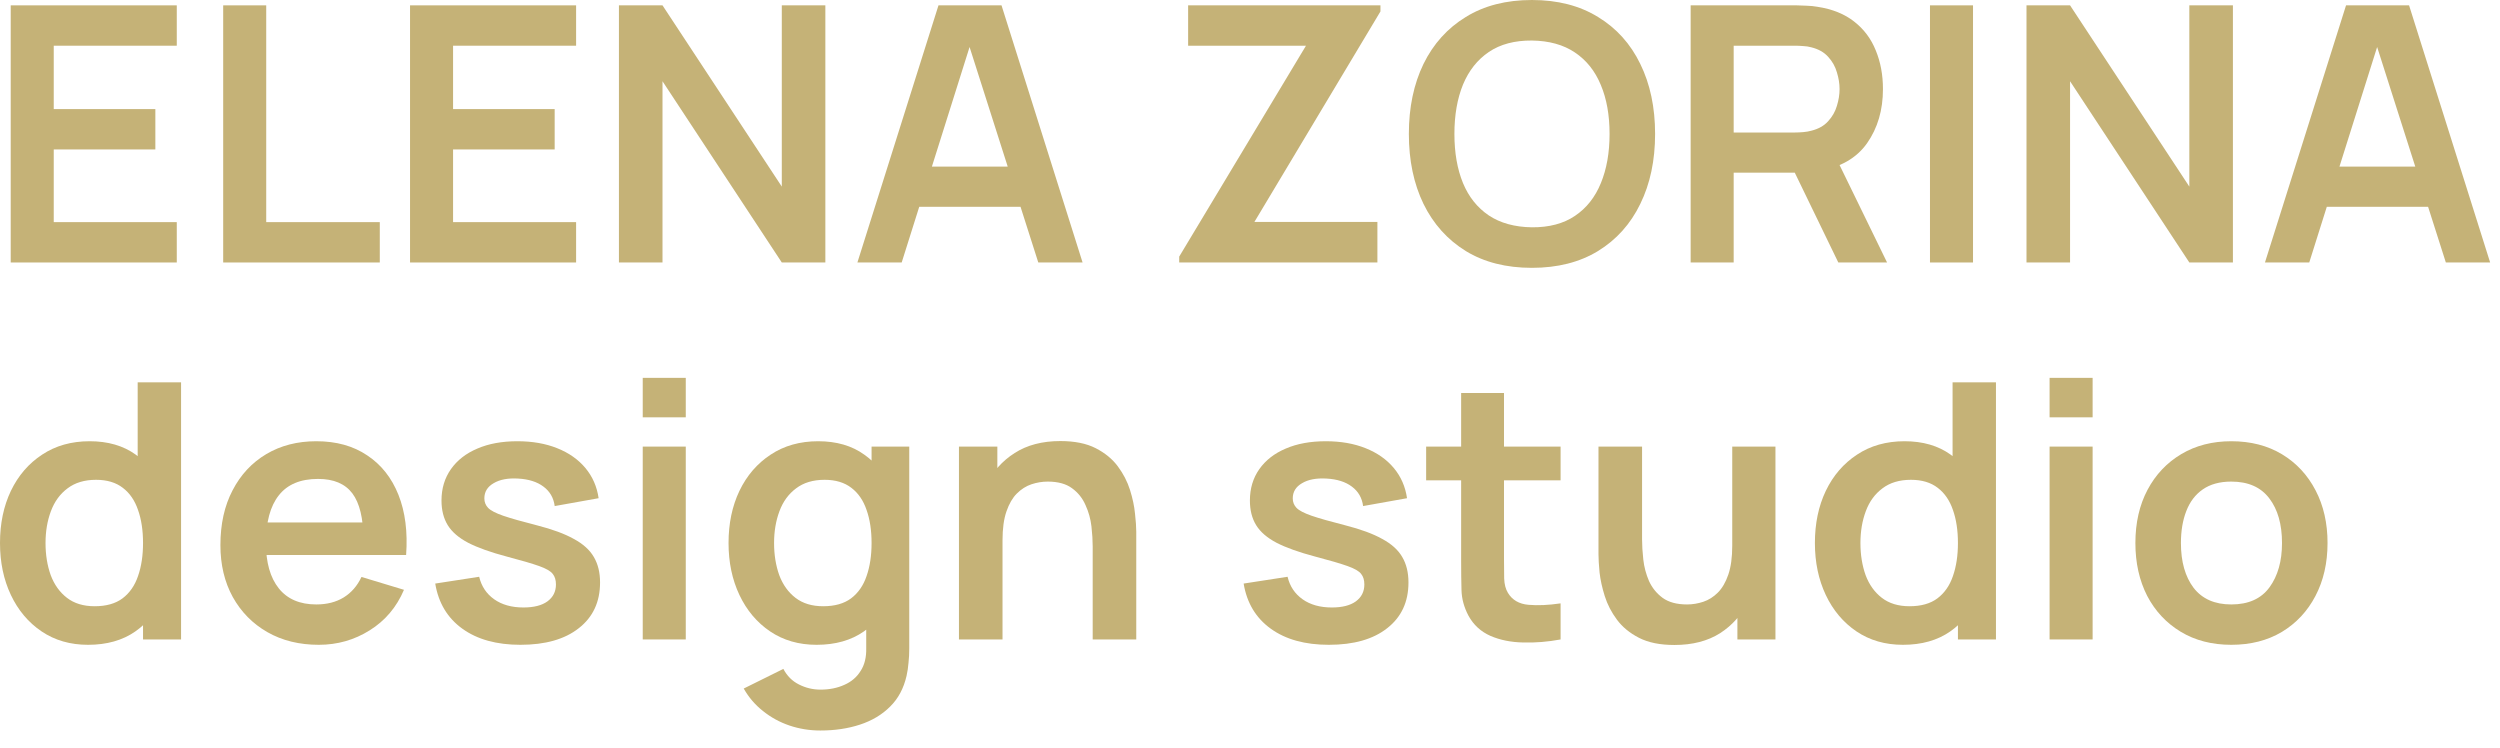 <?xml version="1.0" encoding="UTF-8"?> <svg xmlns="http://www.w3.org/2000/svg" width="127" height="38" viewBox="0 0 127 38" fill="none"><path d="M0.544 13.334V0.272H8.98V2.322H2.73V5.542H7.892V7.592H2.73V11.284H8.98V13.334H0.544Z" fill="#C5B277"></path><path d="M11.338 13.334V0.272H13.524V11.284H19.293V13.334H11.338Z" fill="#C5B277"></path><path d="M20.83 13.334V0.272H29.266V2.322H23.016V5.542H28.177V7.592H23.016V11.284H29.266V13.334H20.83Z" fill="#C5B277"></path><path d="M31.442 13.334V0.272H33.655L39.715 9.479V0.272H41.928V13.334H39.715L33.655 4.127V13.334H31.442Z" fill="#C5B277"></path><path d="M43.556 13.334L47.675 0.272H50.877L54.995 13.334H52.745L49.008 1.615H49.498L45.806 13.334H43.556ZM45.851 10.504V8.463H52.709V10.504H45.851Z" fill="#C5B277"></path><path d="M59.904 13.334V13.035L66.344 2.322H60.357V0.272H70.127V0.581L63.723 11.275H69.972V13.334H59.904Z" fill="#C5B277"></path><path d="M77.82 13.606C76.514 13.606 75.395 13.322 74.464 12.754C73.533 12.179 72.816 11.381 72.314 10.359C71.819 9.337 71.57 8.152 71.57 6.803C71.57 5.455 71.819 4.269 72.314 3.247C72.816 2.225 73.533 1.43 74.464 0.862C75.395 0.287 76.514 0 77.82 0C79.127 0 80.245 0.287 81.177 0.862C82.114 1.43 82.831 2.225 83.326 3.247C83.828 4.269 84.079 5.455 84.079 6.803C84.079 8.152 83.828 9.337 83.326 10.359C82.831 11.381 82.114 12.179 81.177 12.754C80.245 13.322 79.127 13.606 77.82 13.606ZM77.82 11.547C78.697 11.553 79.426 11.36 80.007 10.967C80.593 10.574 81.031 10.02 81.322 9.307C81.618 8.593 81.766 7.759 81.766 6.803C81.766 5.848 81.618 5.019 81.322 4.318C81.031 3.61 80.593 3.06 80.007 2.667C79.426 2.274 78.697 2.071 77.82 2.059C76.944 2.053 76.215 2.247 75.634 2.64C75.054 3.033 74.615 3.586 74.319 4.3C74.029 5.013 73.884 5.848 73.884 6.803C73.884 7.759 74.029 8.59 74.319 9.298C74.609 9.999 75.045 10.546 75.625 10.94C76.212 11.332 76.944 11.535 77.82 11.547Z" fill="#C5B277"></path><path d="M85.885 13.334V0.272H91.282C91.409 0.272 91.572 0.278 91.772 0.29C91.971 0.296 92.156 0.314 92.325 0.345C93.081 0.46 93.704 0.711 94.194 1.098C94.69 1.485 95.055 1.974 95.291 2.567C95.533 3.154 95.654 3.807 95.654 4.526C95.654 5.591 95.385 6.507 94.847 7.275C94.309 8.037 93.483 8.508 92.371 8.69L91.436 8.772H88.071V13.334H85.885ZM93.386 13.334L90.81 8.019L93.033 7.529L95.863 13.334H93.386ZM88.071 6.731H91.191C91.312 6.731 91.448 6.725 91.599 6.712C91.751 6.7 91.89 6.676 92.017 6.64C92.379 6.549 92.664 6.389 92.869 6.159C93.081 5.929 93.229 5.669 93.314 5.379C93.404 5.089 93.45 4.805 93.45 4.526C93.45 4.248 93.404 3.964 93.314 3.674C93.229 3.377 93.081 3.114 92.869 2.885C92.664 2.655 92.379 2.494 92.017 2.404C91.89 2.368 91.751 2.346 91.599 2.34C91.448 2.328 91.312 2.322 91.191 2.322H88.071V6.731Z" fill="#C5B277"></path><path d="M98.043 13.334V0.272H100.229V13.334H98.043Z" fill="#C5B277"></path><path d="M102.946 13.334V0.272H105.159L111.218 9.479V0.272H113.432V13.334H111.218L105.159 4.127V13.334H102.946Z" fill="#C5B277"></path><path d="M115.06 13.334L119.179 0.272H122.381L126.499 13.334H124.249L120.512 1.615H121.002L117.31 13.334H115.06ZM117.355 10.504V8.463H124.213V10.504H117.355Z" fill="#C5B277"></path><path d="M4.472 32.756C3.571 32.756 2.785 32.529 2.114 32.076C1.442 31.622 0.922 31.005 0.553 30.225C0.184 29.445 0 28.565 0 27.585C0 26.594 0.184 25.711 0.553 24.937C0.928 24.157 1.457 23.543 2.141 23.095C2.824 22.642 3.628 22.415 4.554 22.415C5.485 22.415 6.265 22.642 6.894 23.095C7.529 23.543 8.01 24.157 8.336 24.937C8.663 25.717 8.826 26.6 8.826 27.585C8.826 28.559 8.663 29.439 8.336 30.225C8.01 31.005 7.523 31.622 6.876 32.076C6.229 32.529 5.427 32.756 4.472 32.756ZM4.808 30.797C5.394 30.797 5.866 30.664 6.223 30.398C6.585 30.125 6.848 29.747 7.012 29.264C7.181 28.78 7.266 28.221 7.266 27.585C7.266 26.945 7.181 26.385 7.012 25.907C6.848 25.424 6.591 25.049 6.241 24.783C5.89 24.511 5.436 24.374 4.88 24.374C4.294 24.374 3.81 24.52 3.429 24.81C3.048 25.094 2.767 25.481 2.585 25.971C2.404 26.455 2.313 26.993 2.313 27.585C2.313 28.184 2.401 28.728 2.576 29.218C2.758 29.702 3.033 30.086 3.402 30.37C3.77 30.654 4.239 30.797 4.808 30.797ZM7.266 32.484V25.608H6.994V19.422H9.198V32.484H7.266Z" fill="#C5B277"></path><path d="M16.195 32.756C15.203 32.756 14.332 32.541 13.582 32.112C12.833 31.683 12.246 31.087 11.823 30.325C11.405 29.563 11.197 28.686 11.197 27.694C11.197 26.624 11.402 25.696 11.814 24.91C12.225 24.117 12.796 23.504 13.528 23.068C14.26 22.633 15.106 22.415 16.068 22.415C17.084 22.415 17.946 22.654 18.653 23.132C19.367 23.603 19.896 24.272 20.241 25.136C20.585 26.001 20.715 27.02 20.631 28.193H18.463V27.395C18.457 26.331 18.269 25.554 17.9 25.064C17.531 24.574 16.951 24.329 16.159 24.329C15.264 24.329 14.598 24.607 14.163 25.164C13.728 25.714 13.51 26.521 13.51 27.585C13.51 28.577 13.728 29.345 14.163 29.89C14.598 30.434 15.233 30.706 16.068 30.706C16.606 30.706 17.069 30.588 17.456 30.352C17.849 30.11 18.151 29.762 18.363 29.309L20.522 29.962C20.147 30.845 19.566 31.531 18.78 32.021C18 32.511 17.138 32.756 16.195 32.756ZM12.82 28.193V26.542H19.56V28.193H12.82Z" fill="#C5B277"></path><path d="M26.437 32.756C25.228 32.756 24.245 32.484 23.489 31.939C22.733 31.395 22.273 30.63 22.11 29.645L24.342 29.3C24.457 29.784 24.711 30.165 25.104 30.443C25.497 30.721 25.993 30.86 26.591 30.86C27.117 30.86 27.523 30.757 27.807 30.552C28.097 30.34 28.242 30.053 28.242 29.69C28.242 29.466 28.188 29.288 28.079 29.155C27.976 29.016 27.746 28.883 27.39 28.756C27.033 28.629 26.485 28.468 25.748 28.275C24.925 28.057 24.272 27.824 23.788 27.576C23.305 27.323 22.957 27.023 22.745 26.678C22.534 26.334 22.428 25.916 22.428 25.427C22.428 24.816 22.588 24.284 22.909 23.83C23.229 23.377 23.677 23.029 24.251 22.787C24.825 22.539 25.503 22.415 26.283 22.415C27.045 22.415 27.719 22.533 28.306 22.769C28.898 23.005 29.376 23.34 29.739 23.776C30.102 24.211 30.325 24.722 30.41 25.309L28.179 25.708C28.124 25.291 27.934 24.961 27.607 24.719C27.287 24.477 26.857 24.341 26.319 24.311C25.805 24.281 25.391 24.359 25.076 24.547C24.762 24.728 24.605 24.985 24.605 25.318C24.605 25.505 24.668 25.666 24.795 25.799C24.922 25.932 25.176 26.065 25.557 26.198C25.944 26.331 26.519 26.494 27.281 26.688C28.061 26.887 28.684 27.117 29.149 27.377C29.621 27.631 29.96 27.936 30.165 28.293C30.377 28.65 30.483 29.082 30.483 29.59C30.483 30.576 30.123 31.35 29.403 31.912C28.69 32.475 27.701 32.756 26.437 32.756Z" fill="#C5B277"></path><path d="M32.651 21.2V19.195H34.837V21.2H32.651ZM32.651 32.484V22.687H34.837V32.484H32.651Z" fill="#C5B277"></path><path d="M41.672 37.11C41.128 37.11 40.605 37.025 40.103 36.856C39.607 36.687 39.16 36.442 38.761 36.121C38.361 35.807 38.035 35.426 37.781 34.978L39.795 33.98C39.982 34.337 40.245 34.6 40.584 34.77C40.928 34.945 41.294 35.033 41.681 35.033C42.135 35.033 42.54 34.951 42.897 34.788C43.254 34.631 43.529 34.395 43.722 34.08C43.922 33.772 44.016 33.385 44.004 32.919V30.134H44.276V22.687H46.19V32.956C46.19 33.203 46.178 33.439 46.153 33.663C46.135 33.893 46.102 34.117 46.053 34.334C45.908 34.969 45.63 35.489 45.219 35.894C44.808 36.306 44.297 36.611 43.686 36.811C43.081 37.01 42.41 37.11 41.672 37.11ZM41.482 32.756C40.581 32.756 39.795 32.529 39.123 32.076C38.452 31.622 37.932 31.005 37.563 30.225C37.194 29.445 37.01 28.565 37.01 27.585C37.01 26.594 37.194 25.711 37.563 24.937C37.938 24.157 38.467 23.543 39.151 23.095C39.834 22.642 40.638 22.415 41.563 22.415C42.495 22.415 43.275 22.642 43.904 23.095C44.539 23.543 45.019 24.157 45.346 24.937C45.672 25.717 45.836 26.6 45.836 27.585C45.836 28.559 45.672 29.439 45.346 30.225C45.019 31.005 44.533 31.622 43.886 32.076C43.239 32.529 42.437 32.756 41.482 32.756ZM41.817 30.797C42.404 30.797 42.876 30.664 43.233 30.398C43.595 30.125 43.858 29.747 44.022 29.264C44.191 28.78 44.276 28.221 44.276 27.585C44.276 26.945 44.191 26.385 44.022 25.907C43.858 25.424 43.601 25.049 43.251 24.783C42.9 24.511 42.446 24.374 41.89 24.374C41.303 24.374 40.82 24.52 40.439 24.81C40.058 25.094 39.776 25.481 39.595 25.971C39.414 26.455 39.323 26.993 39.323 27.585C39.323 28.184 39.411 28.728 39.586 29.218C39.767 29.702 40.042 30.086 40.411 30.37C40.78 30.654 41.249 30.797 41.817 30.797Z" fill="#C5B277"></path><path d="M55.509 32.484V27.767C55.509 27.459 55.488 27.117 55.446 26.742C55.403 26.367 55.304 26.007 55.146 25.663C54.995 25.312 54.765 25.024 54.457 24.801C54.155 24.577 53.743 24.465 53.223 24.465C52.945 24.465 52.67 24.511 52.398 24.601C52.126 24.692 51.878 24.849 51.654 25.073C51.436 25.291 51.261 25.593 51.128 25.98C50.995 26.361 50.928 26.851 50.928 27.449L49.631 26.896C49.631 26.062 49.791 25.306 50.112 24.628C50.438 23.951 50.916 23.413 51.545 23.014C52.174 22.609 52.948 22.406 53.867 22.406C54.593 22.406 55.192 22.527 55.663 22.769C56.135 23.011 56.51 23.319 56.788 23.694C57.066 24.069 57.272 24.468 57.405 24.892C57.538 25.315 57.623 25.717 57.659 26.098C57.701 26.473 57.722 26.778 57.722 27.014V32.484H55.509ZM48.715 32.484V22.687H50.665V25.726H50.928V32.484H48.715Z" fill="#C5B277"></path><path d="M67.504 32.756C66.294 32.756 65.312 32.484 64.556 31.939C63.8 31.395 63.34 30.63 63.177 29.645L65.409 29.3C65.523 29.784 65.778 30.165 66.171 30.443C66.564 30.721 67.059 30.86 67.658 30.86C68.184 30.86 68.589 30.757 68.874 30.552C69.164 30.34 69.309 30.053 69.309 29.69C69.309 29.466 69.255 29.288 69.146 29.155C69.043 29.016 68.813 28.883 68.456 28.756C68.1 28.629 67.552 28.468 66.815 28.275C65.992 28.057 65.339 27.824 64.855 27.576C64.371 27.323 64.024 27.023 63.812 26.678C63.6 26.334 63.495 25.916 63.495 25.427C63.495 24.816 63.655 24.284 63.975 23.83C64.296 23.377 64.743 23.029 65.318 22.787C65.892 22.539 66.57 22.415 67.35 22.415C68.112 22.415 68.786 22.533 69.373 22.769C69.965 23.005 70.443 23.34 70.806 23.776C71.169 24.211 71.392 24.722 71.477 25.309L69.246 25.708C69.191 25.291 69.001 24.961 68.674 24.719C68.354 24.477 67.924 24.341 67.386 24.311C66.872 24.281 66.458 24.359 66.143 24.547C65.829 24.728 65.672 24.985 65.672 25.318C65.672 25.505 65.735 25.666 65.862 25.799C65.989 25.932 66.243 26.065 66.624 26.198C67.011 26.331 67.586 26.494 68.348 26.688C69.128 26.887 69.751 27.117 70.216 27.377C70.688 27.631 71.026 27.936 71.232 28.293C71.444 28.65 71.55 29.082 71.55 29.59C71.55 30.576 71.19 31.35 70.47 31.912C69.757 32.475 68.768 32.756 67.504 32.756Z" fill="#C5B277"></path><path d="M79.278 32.484C78.631 32.605 77.996 32.656 77.373 32.638C76.757 32.626 76.203 32.514 75.713 32.302C75.224 32.085 74.852 31.743 74.598 31.277C74.374 30.854 74.256 30.422 74.244 29.98C74.232 29.539 74.226 29.04 74.226 28.483V19.966H76.403V28.357C76.403 28.75 76.406 29.094 76.412 29.391C76.424 29.687 76.487 29.929 76.602 30.116C76.82 30.479 77.168 30.682 77.645 30.724C78.123 30.766 78.668 30.742 79.278 30.651V32.484ZM72.448 24.402V22.687H79.278V24.402H72.448Z" fill="#C5B277"></path><path d="M85.058 32.765C84.333 32.765 83.734 32.644 83.263 32.402C82.791 32.16 82.416 31.852 82.138 31.477C81.859 31.102 81.654 30.703 81.521 30.28C81.388 29.856 81.3 29.457 81.258 29.082C81.222 28.701 81.203 28.393 81.203 28.157V22.687H83.417V27.404C83.417 27.706 83.438 28.048 83.48 28.429C83.522 28.804 83.619 29.167 83.77 29.518C83.928 29.862 84.157 30.146 84.46 30.37C84.768 30.594 85.183 30.706 85.703 30.706C85.981 30.706 86.256 30.66 86.528 30.57C86.8 30.479 87.045 30.325 87.263 30.107C87.487 29.884 87.665 29.578 87.798 29.191C87.931 28.804 87.998 28.314 87.998 27.722L89.295 28.275C89.295 29.109 89.131 29.865 88.805 30.543C88.484 31.22 88.01 31.761 87.381 32.166C86.752 32.565 85.978 32.765 85.058 32.765ZM88.26 32.484V29.445H87.998V22.687H90.193V32.484H88.26Z" fill="#C5B277"></path><path d="M96.669 32.756C95.768 32.756 94.982 32.529 94.31 32.076C93.639 31.622 93.119 31.005 92.75 30.225C92.381 29.445 92.197 28.565 92.197 27.585C92.197 26.594 92.381 25.711 92.75 24.937C93.125 24.157 93.654 23.543 94.338 23.095C95.021 22.642 95.825 22.415 96.75 22.415C97.682 22.415 98.462 22.642 99.091 23.095C99.726 23.543 100.206 24.157 100.533 24.937C100.86 25.717 101.023 26.6 101.023 27.585C101.023 28.559 100.86 29.439 100.533 30.225C100.206 31.005 99.72 31.622 99.073 32.076C98.425 32.529 97.624 32.756 96.669 32.756ZM97.004 30.797C97.591 30.797 98.063 30.664 98.419 30.398C98.782 30.125 99.045 29.747 99.209 29.264C99.378 28.78 99.463 28.221 99.463 27.585C99.463 26.945 99.378 26.385 99.209 25.907C99.045 25.424 98.788 25.049 98.438 24.783C98.087 24.511 97.633 24.374 97.077 24.374C96.49 24.374 96.007 24.52 95.626 24.81C95.245 25.094 94.963 25.481 94.782 25.971C94.601 26.455 94.51 26.993 94.51 27.585C94.51 28.184 94.598 28.728 94.773 29.218C94.954 29.702 95.23 30.086 95.598 30.37C95.967 30.654 96.436 30.797 97.004 30.797ZM99.463 32.484V25.608H99.191V19.422H101.395V32.484H99.463Z" fill="#C5B277"></path><path d="M104.119 21.2V19.195H106.305V21.2H104.119ZM104.119 32.484V22.687H106.305V32.484H104.119Z" fill="#C5B277"></path><path d="M113.349 32.756C112.37 32.756 111.514 32.535 110.782 32.094C110.051 31.652 109.482 31.044 109.077 30.27C108.678 29.49 108.478 28.595 108.478 27.585C108.478 26.558 108.684 25.656 109.095 24.882C109.506 24.108 110.078 23.504 110.81 23.068C111.541 22.633 112.388 22.415 113.349 22.415C114.335 22.415 115.194 22.636 115.926 23.077C116.657 23.519 117.226 24.13 117.631 24.91C118.036 25.684 118.239 26.576 118.239 27.585C118.239 28.601 118.033 29.5 117.622 30.28C117.217 31.054 116.648 31.661 115.916 32.103C115.185 32.538 114.329 32.756 113.349 32.756ZM113.349 30.706C114.22 30.706 114.867 30.416 115.291 29.835C115.714 29.255 115.926 28.505 115.926 27.585C115.926 26.636 115.711 25.88 115.281 25.318C114.852 24.749 114.208 24.465 113.349 24.465C112.763 24.465 112.279 24.598 111.898 24.864C111.523 25.124 111.245 25.49 111.064 25.962C110.882 26.427 110.791 26.969 110.791 27.585C110.791 28.535 111.006 29.294 111.435 29.862C111.871 30.425 112.509 30.706 113.349 30.706Z" fill="#C5B277"></path></svg> 